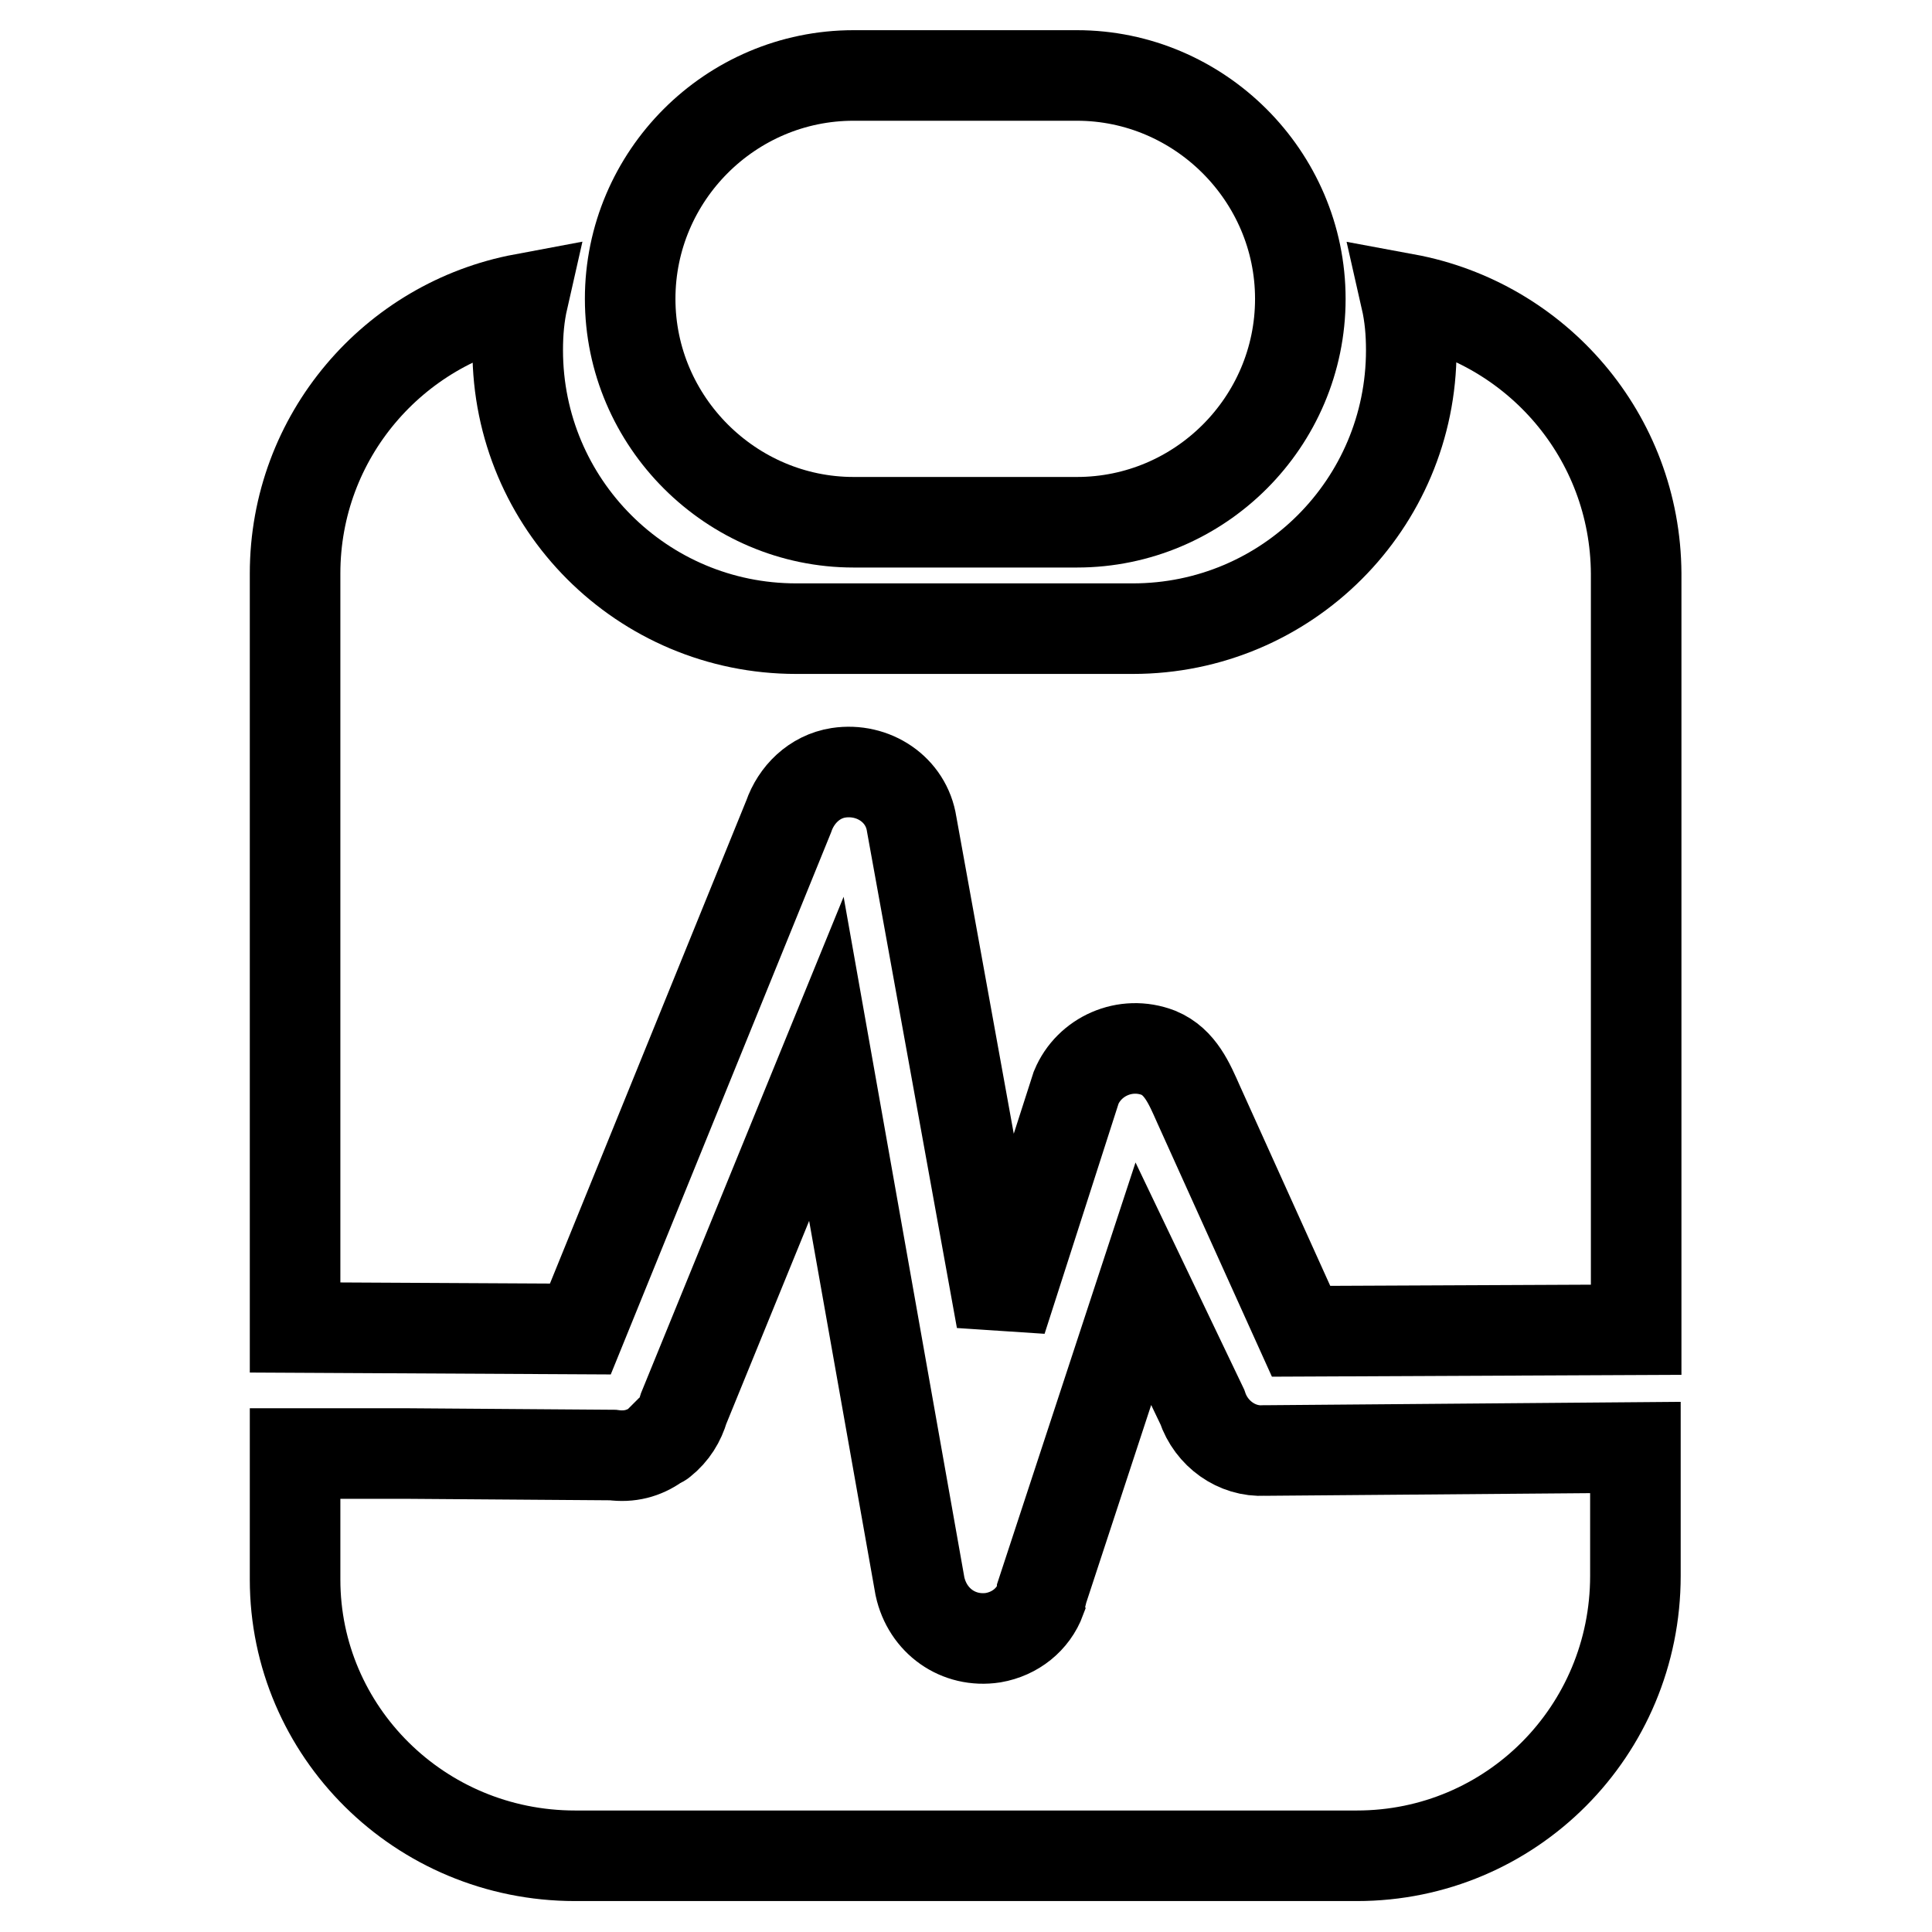 <?xml version="1.0" encoding="utf-8"?>
<!-- Svg Vector Icons : http://www.onlinewebfonts.com/icon -->
<!DOCTYPE svg PUBLIC "-//W3C//DTD SVG 1.1//EN" "http://www.w3.org/Graphics/SVG/1.1/DTD/svg11.dtd">
<svg version="1.1" xmlns="http://www.w3.org/2000/svg" xmlns:xlink="http://www.w3.org/1999/xlink" x="0px" y="0px" viewBox="0 0 256 256" enable-background="new 0 0 256 256" xml:space="preserve">
<g><g><path stroke-width="12" fill-opacity="0" stroke="#000000"  d="M113.1,69.2h29.6c16.3,0,29.6-13.3,29.6-29.6S158.9,10,142.7,10h-29.6c-16.3,0-29.6,13.3-29.6,29.6S96.9,69.2,113.1,69.2z"/><path stroke-width="12" fill-opacity="0" stroke="#000000"  d="M186.3,39.6L186.3,39.6c0.5,2.2,0.7,4.4,0.7,6.8c0,20.4-16.5,36.9-36.9,36.9h-44.6c-20.4,0-36.9-16.5-36.9-36.9c0-2.4,0.2-4.6,0.7-6.8l0,0C52.2,42.8,39.1,57.8,39.1,76v45.1v54.8l37.8,0.2l27.6-67.9c1-2.9,3.4-5.3,6.6-5.8c4.6-0.7,9,2.2,9.7,6.8l11.9,65.7l9.9-30.8c1.7-4.1,6.5-6.3,10.9-4.6c2.9,1.2,4.1,4.1,5.3,6.8l13.6,30.1l44.4-0.2v-55.1V76C216.7,57.8,203.6,42.8,186.3,39.6z"/><path stroke-width="12" fill-opacity="0" stroke="#000000"  d="M167.7,192.2h-0.2c-3.6,0.2-7-2.2-8.2-5.8l-7.8-16.3l-13.4,40.8c0,0.2-0.2,0.7-0.2,1l0,0l0,0c-1,2.7-3.4,4.6-6.3,5.1c-4.6,0.7-8.7-2.2-9.7-6.8l-12.4-69.9l-18.9,46.3c-0.5,1.7-1.4,3.2-2.9,4.4c0,0-0.2,0.2-0.5,0.2c0,0,0,0-0.2,0.2c-1.7,1.2-3.6,1.7-5.8,1.4l-27.4-0.2H39.1v16.7c0,20.1,16.5,36.6,37.1,36.6h5.1h93.4h5.1c20.4,0,36.9-16.5,36.9-37.1v-17L167.7,192.2z"/></g></g>
</svg>